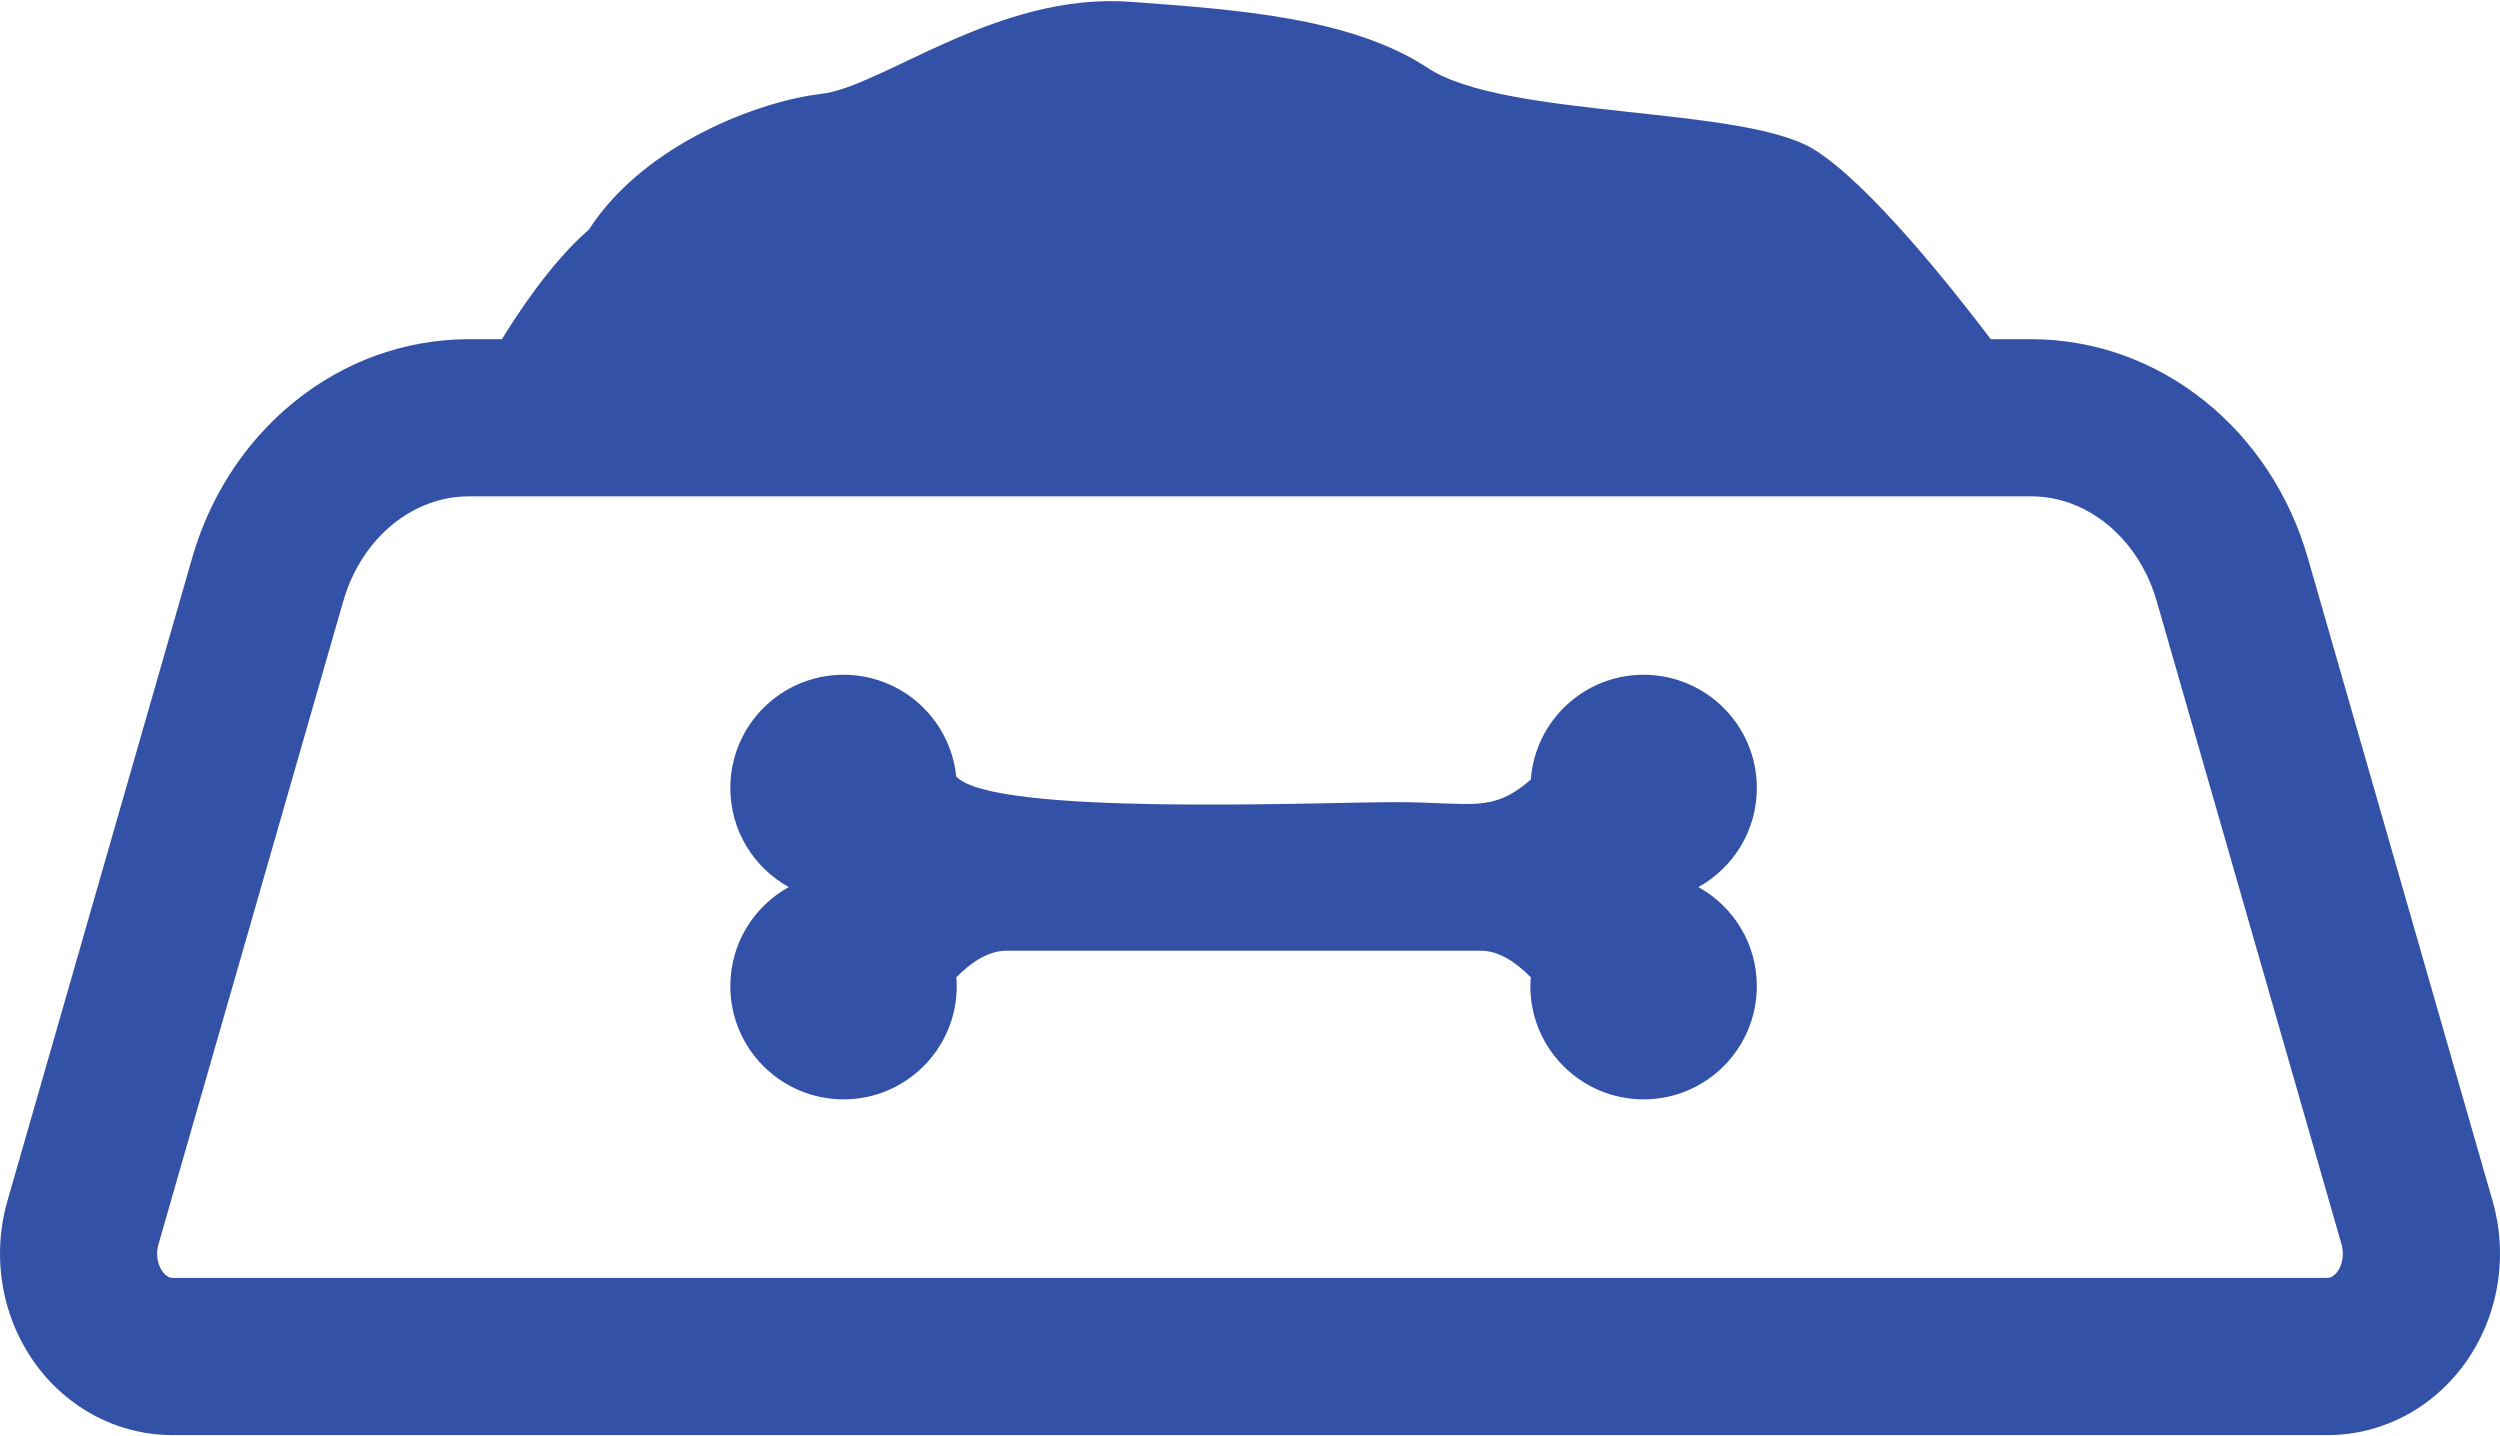 <svg width="94" height="54" viewBox="0 0 94 54" fill="none" xmlns="http://www.w3.org/2000/svg">
<path d="M93.722 45.16L86.775 20.979C86.091 18.598 84.728 16.552 82.912 15.091C82.002 14.359 80.98 13.775 79.875 13.372C78.771 12.97 77.584 12.754 76.368 12.754H74.853C73.564 11.05 70.304 6.898 68.186 5.608C65.499 3.97 56.581 4.468 53.688 2.558C50.794 0.649 46.441 0.357 42.503 0.068C37.502 -0.301 33.158 3.272 30.876 3.531C28.594 3.791 24.232 5.393 22.143 8.632C20.723 9.856 19.422 11.854 18.872 12.754H17.633C16.416 12.754 15.23 12.97 14.125 13.372C12.467 13.976 10.996 14.989 9.814 16.292C8.633 17.595 7.738 19.193 7.225 20.979L0.278 45.159C0.091 45.811 0 46.476 0 47.136C0.001 48.514 0.391 49.882 1.182 51.066V51.067C1.766 51.941 2.543 52.665 3.452 53.17C4.359 53.675 5.403 53.96 6.481 53.959H87.519C88.597 53.96 89.641 53.675 90.548 53.17C91.457 52.665 92.234 51.941 92.819 51.067V51.066C93.609 49.881 93.999 48.514 94 47.136C94 46.476 93.909 45.812 93.722 45.16ZM87.907 47.783C87.827 47.901 87.745 47.967 87.678 48.004C87.61 48.041 87.565 48.05 87.519 48.05H6.481C6.435 48.05 6.389 48.041 6.322 48.004C6.256 47.967 6.173 47.901 6.093 47.783C5.985 47.624 5.908 47.385 5.908 47.136C5.908 47.019 5.926 46.901 5.957 46.79L12.905 22.61C13.262 21.368 13.951 20.37 14.792 19.694C15.212 19.357 15.67 19.099 16.146 18.926C16.622 18.753 17.118 18.663 17.633 18.663H76.368C76.882 18.663 77.379 18.753 77.855 18.926C78.568 19.186 79.241 19.636 79.808 20.261C80.373 20.885 80.828 21.678 81.095 22.61L88.043 46.79C88.074 46.901 88.09 47.019 88.09 47.136C88.092 47.385 88.015 47.624 87.906 47.783H87.907Z" fill="#3351A7"/>
<path d="M66.057 29.628C66.057 27.277 64.151 25.371 61.799 25.371C59.555 25.371 57.72 27.11 57.558 29.314C56.081 30.591 55.365 30.161 52.486 30.161C49.469 30.161 37.304 30.693 35.953 29.193C35.734 27.047 33.921 25.371 31.718 25.371C29.365 25.371 27.46 27.277 27.46 29.628C27.46 31.233 28.346 32.628 29.657 33.354C28.346 34.08 27.46 35.475 27.46 37.078C27.46 39.429 29.365 41.336 31.718 41.336C34.068 41.336 35.974 39.429 35.974 37.078C35.974 36.967 35.966 36.858 35.957 36.75C36.469 36.223 37.127 35.748 37.837 35.748C39.433 35.748 52.486 35.748 52.486 35.748C52.486 35.748 54.083 35.748 55.679 35.748C56.39 35.748 57.047 36.223 57.559 36.75C57.55 36.858 57.541 36.967 57.541 37.078C57.541 39.429 59.448 41.336 61.799 41.336C64.15 41.336 66.057 39.429 66.057 37.078C66.057 35.475 65.17 34.08 63.859 33.354C65.17 32.628 66.057 31.233 66.057 29.628Z" fill="#3351A7"/>
</svg>
